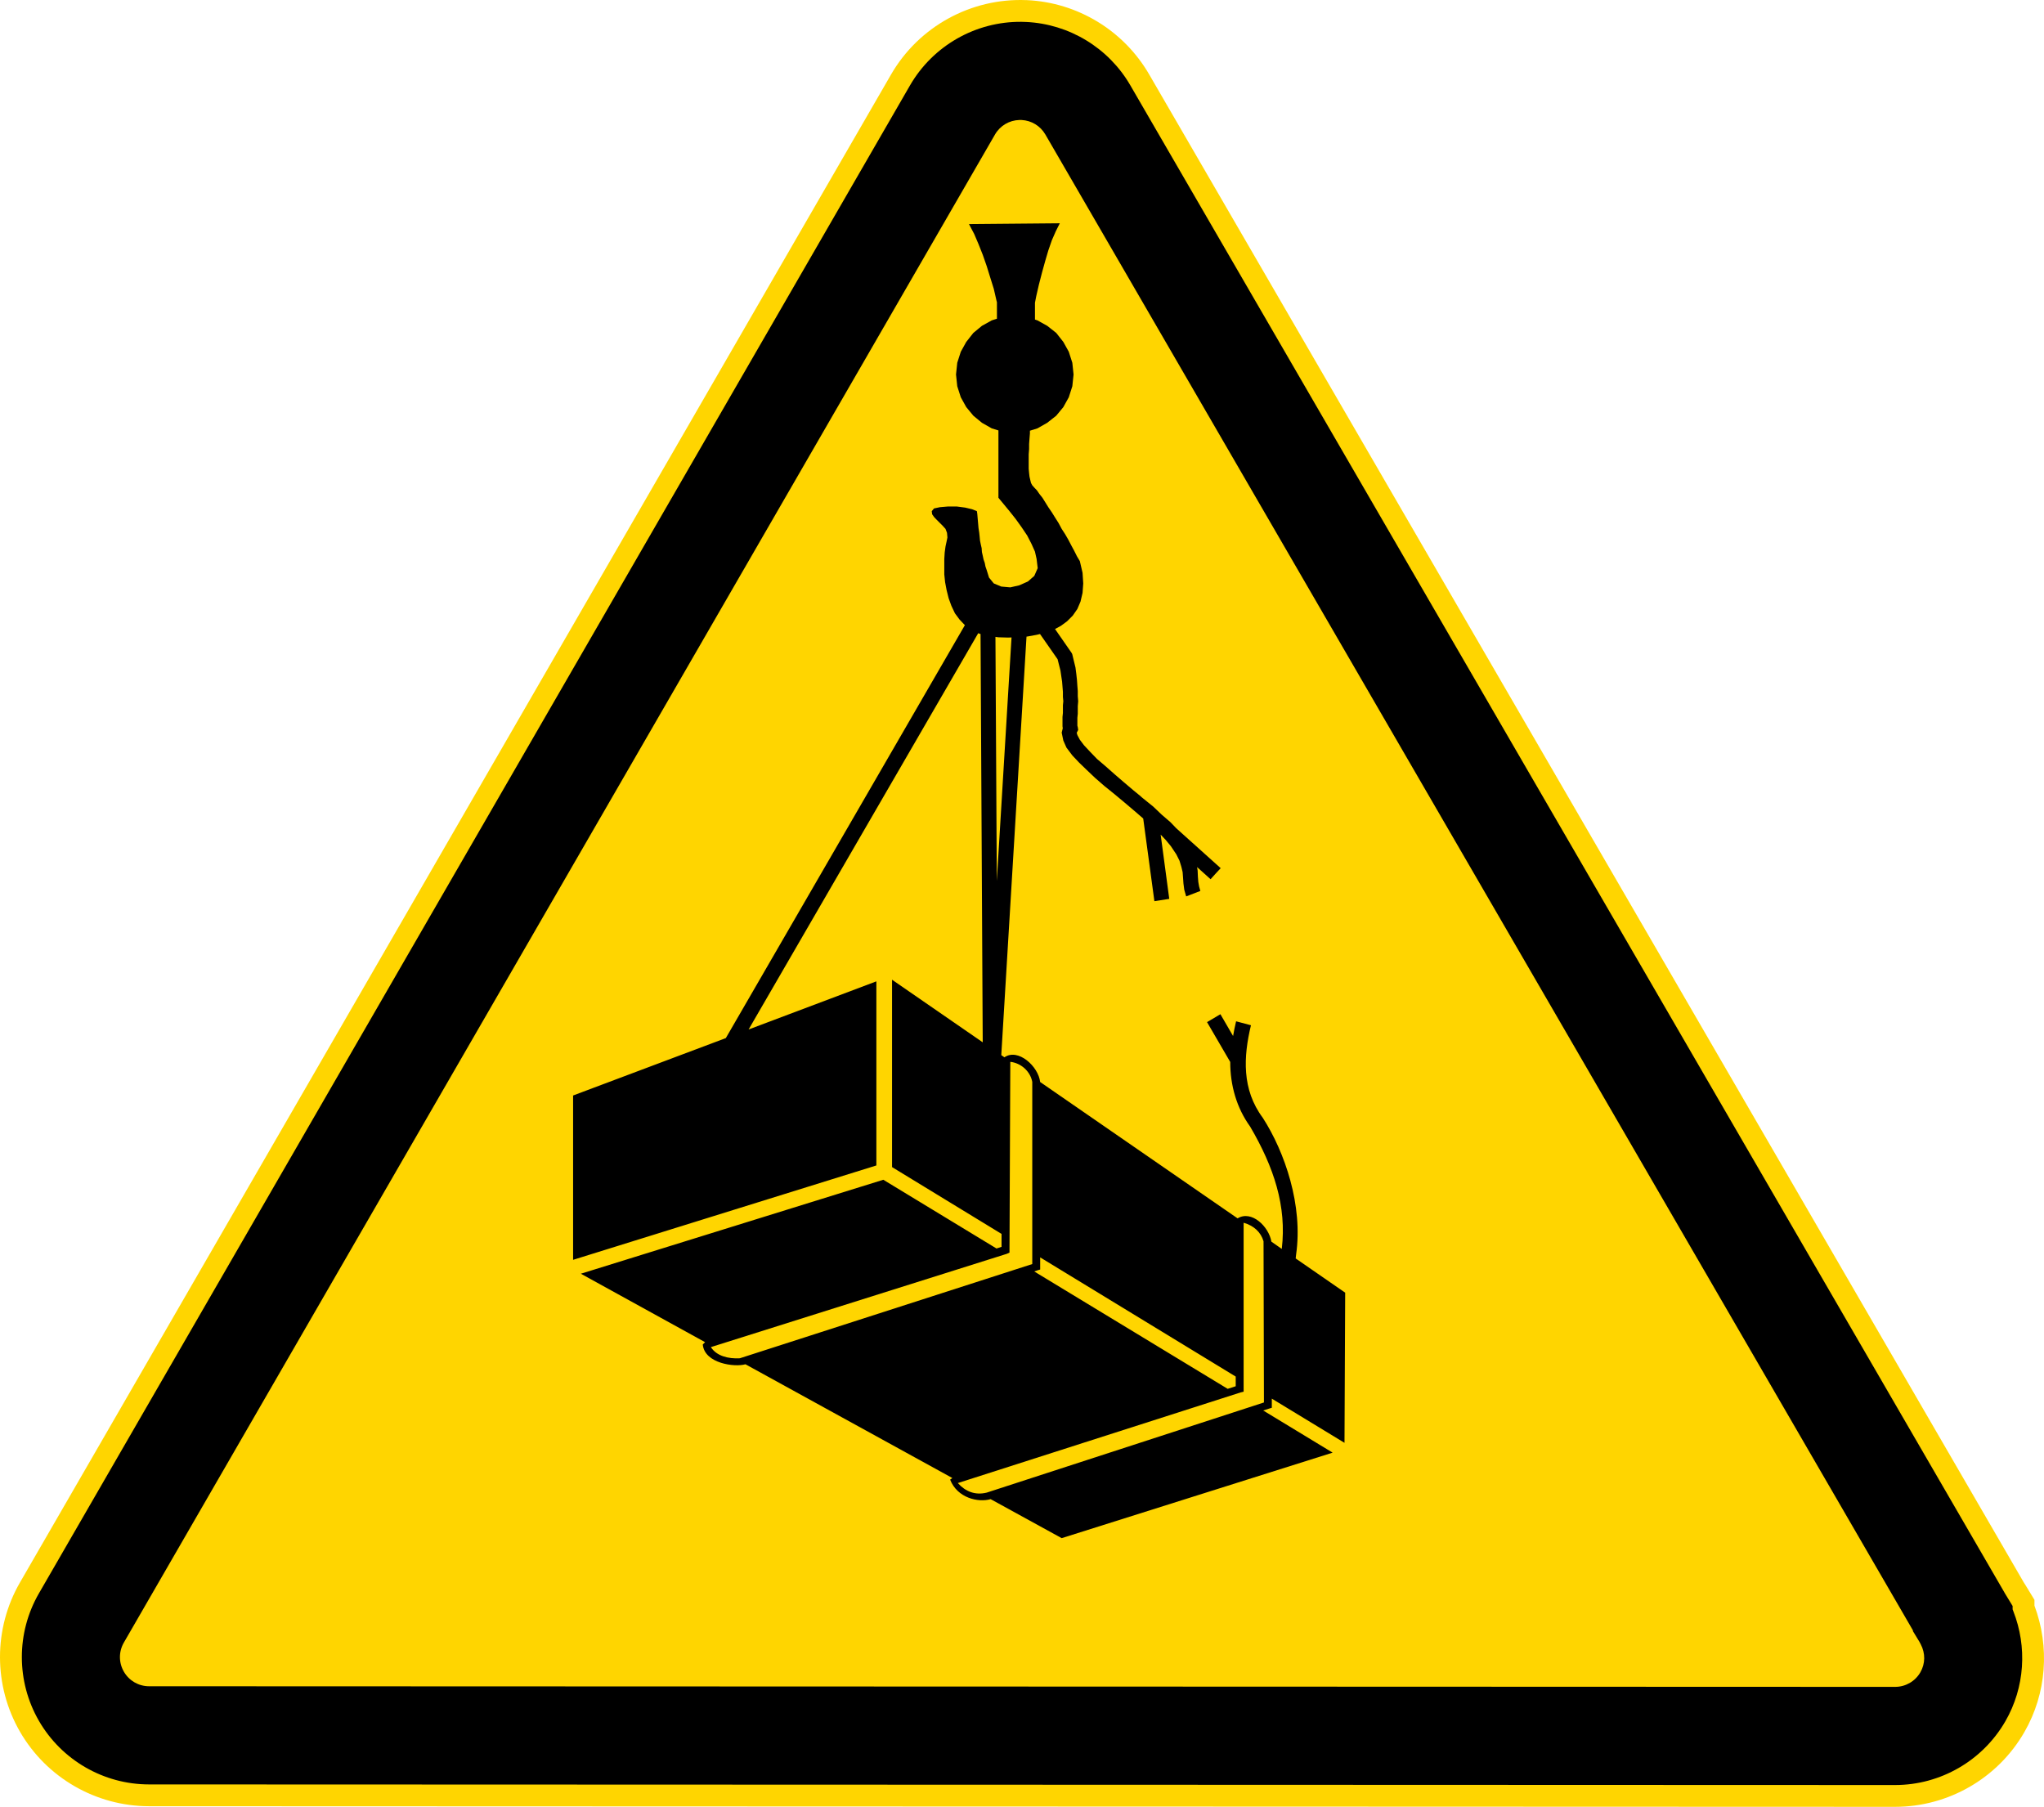 <?xml version="1.0" encoding="iso-8859-1"?>
<!-- Generator: Adobe Illustrator 21.0.2, SVG Export Plug-In . SVG Version: 6.00 Build 0)  -->
<svg version="1.1" xmlns="http://www.w3.org/2000/svg" xmlns:xlink="http://www.w3.org/1999/xlink" x="0px" y="0px"
	 viewBox="0 0 320.691 283.465" style="enable-background:new 0 0 320.691 283.465;" xml:space="preserve">
<g id="Cut" inkscape:export-filename="C:\Users\jurgen.gaeremyn\Documents\My Dropbox\KOV\Documentatie\1. Arbeidsveiligheid\Pictogrammen\afbeeldingen\TODO\svg\waarschuwing - afgrond.png" inkscape:export-xdpi="10.50175" inkscape:export-ydpi="10.50175" inkscape:version="0.48.1 " sodipodi:docname="waarschuwing - afgrond.emf" xmlns:cc="http://creativecommons.org/ns#" xmlns:dc="http://purl.org/dc/elements/1.1/" xmlns:inkscape="http://www.inkscape.org/namespaces/inkscape" xmlns:rdf="http://www.w3.org/1999/02/22-rdf-syntax-ns#" xmlns:sodipodi="http://sodipodi.sourceforge.net/DTD/sodipodi-0.dtd" xmlns:svg="http://www.w3.org/2000/svg" style="display:none;">
	
		<sodipodi:namedview  bordercolor="#666666" borderopacity="1.0" fit-margin-bottom="0" fit-margin-left="0" fit-margin-right="0" fit-margin-top="0" id="base" inkscape:current-layer="layer1" inkscape:cx="308.26197" inkscape:cy="350.36109" inkscape:document-units="px" inkscape:guide-bbox="true" inkscape:pageopacity="0.0" inkscape:pageshadow="2" inkscape:window-height="838" inkscape:window-maximized="1" inkscape:window-width="1440" inkscape:window-x="-8" inkscape:window-y="-8" inkscape:zoom="0.74728515" pagecolor="#ffffff" showgrid="false" showguides="true">
		</sodipodi:namedview>
	
		<g id="layer1_1_" transform="translate(-41.022,-110.733)" inkscape:groupmode="layer" inkscape:label="Laag 1" style="display:inline;">
		<g id="g3878_1_">
			<path style="fill:#FFD500;" d="M64.403,402.605c-11.372-0.009-21.95-6.123-27.621-15.956c-5.674-9.84-5.674-22.06,0.002-31.891
				l136.675-236.591c5.682-9.832,16.267-15.938,27.625-15.938c0.37,0,0.74,0.006,1.112,0.019l0.314,0.009
				c10.902,0.491,20.682,6.426,26.161,15.877l137.016,236.233l0.109,0.179l0.118,0.178l0.064,0.119l2.738,4.509v1.864
				c2.712,8.543,1.749,17.751-2.719,25.505c-5.679,9.855-16.271,15.979-27.646,15.98L64.403,402.605z"/>
			<path id="path3958_1_" inkscape:connector-curvature="0" style="fill:none;stroke:#E5087E;stroke-miterlimit:10;" d="
				M202.042,110.753c-8.673-0.356-16.874,4.148-21.219,11.668L44.149,359.01c-4.174,7.229-4.165,16.169,0,23.39
				c4.167,7.225,11.906,11.693,20.246,11.701h0.011l273.948,0.096c8.358-0.001,16.108-4.484,20.278-11.722
				c3.519-6.108,3.993-13.397,1.583-19.84v-0.428v-0.481l-0.246-0.406l-1.251-2.053l-0.011-0.011l-0.128-0.203l-0.011-0.021
				L358.546,359l-0.053-0.086l-0.011-0.021L221.315,122.4c-3.991-6.883-11.232-11.289-19.187-11.647h-0.011
				C202.092,110.752,202.068,110.754,202.042,110.753L202.042,110.753z"/>
			<g id="g6446_1_" transform="matrix(1.732,0,0,1.732,562.365,-1427.106)">
			</g>
		</g>
	</g>
</g>
<g id="svg2" inkscape:export-filename="C:\Users\jurgen.gaeremyn\Documents\My Dropbox\KOV\Documentatie\1. Arbeidsveiligheid\Pictogrammen\afbeeldingen\TODO\svg\waarschuwing - afgrond.png" inkscape:export-xdpi="10.50175" inkscape:export-ydpi="10.50175" inkscape:version="0.48.1 " sodipodi:docname="waarschuwing - afgrond.emf" xmlns:cc="http://creativecommons.org/ns#" xmlns:dc="http://purl.org/dc/elements/1.1/" xmlns:inkscape="http://www.inkscape.org/namespaces/inkscape" xmlns:rdf="http://www.w3.org/1999/02/22-rdf-syntax-ns#" xmlns:sodipodi="http://sodipodi.sourceforge.net/DTD/sodipodi-0.dtd" xmlns:svg="http://www.w3.org/2000/svg">
	
		<sodipodi:namedview  bordercolor="#666666" borderopacity="1.0" fit-margin-bottom="0" fit-margin-left="0" fit-margin-right="0" fit-margin-top="0" id="base" inkscape:current-layer="layer1" inkscape:cx="308.26197" inkscape:cy="350.36109" inkscape:document-units="px" inkscape:guide-bbox="true" inkscape:pageopacity="0.0" inkscape:pageshadow="2" inkscape:window-height="838" inkscape:window-maximized="1" inkscape:window-width="1440" inkscape:window-x="-8" inkscape:window-y="-8" inkscape:zoom="0.74728515" pagecolor="#ffffff" showgrid="false" showguides="true">
		</sodipodi:namedview>
	<g id="layer1" transform="translate(-41.022,-110.733)" inkscape:groupmode="layer" inkscape:label="Laag 1">
		<g id="g3878">
			<path id="path3958" inkscape:connector-curvature="0" style="fill:#FFD500;" d="M202.042,110.753
				c-8.673-0.356-16.874,4.148-21.219,11.668L44.149,359.01c-4.174,7.229-4.165,16.169,0,23.39
				c4.167,7.225,11.906,11.693,20.246,11.701h0.011l273.948,0.096c8.358-0.001,16.108-4.484,20.278-11.722
				c3.519-6.108,3.993-13.397,1.583-19.84v-0.428v-0.481l-0.246-0.406l-1.251-2.053l-0.011-0.011l-0.128-0.203l-0.011-0.021
				L358.546,359l-0.053-0.086l-0.011-0.021L221.315,122.4c-3.991-6.883-11.232-11.289-19.187-11.647h-0.011
				C202.092,110.752,202.068,110.754,202.042,110.753L202.042,110.753z"/>
			<path id="path3938" inkscape:connector-curvature="0" d="M201.269,114.157c-7.167-0.067-13.872,3.742-17.476,9.979
				L47.119,360.724c-3.562,6.169-3.555,13.804,0,19.968c3.556,6.167,10.154,9.983,17.273,9.989h0.011l273.948,0.096
				c7.133-0.001,13.744-3.832,17.305-10.011c3.054-5.299,3.439-11.663,1.251-17.241l-0.118-0.299v-0.321v-0.214l-0.995-1.636
				l-0.011-0.011l-0.128-0.214l-0.011-0.011v-0.011l-0.032-0.053l-0.064-0.107l-0.011-0.011v-0.011L218.36,124.114
				c-3.404-5.87-9.583-9.623-16.364-9.936h-0.021h-0.011C201.732,114.168,201.5,114.159,201.269,114.157L201.269,114.157z
				 M200.959,129.558c0.106-0.003,0.214-0.004,0.321,0c0.004,0,0.007,0,0.011,0c1.557,0.074,2.957,0.923,3.743,2.278
				l136.118,234.685v0.118l1.016,1.668l0.203,0.385c0.748,1.42,0.727,3.041-0.053,4.396c-0.82,1.424-2.325,2.289-3.968,2.289
				L64.413,375.28c-0.004,0-0.007,0-0.011,0c-1.64-0.005-3.128-0.87-3.947-2.289c-0.823-1.427-0.82-3.146,0-4.567L197.13,131.836
				C197.933,130.447,199.373,129.599,200.959,129.558L200.959,129.558z"/>
			<g id="g6446" transform="matrix(1.732,0,0,1.732,562.365,-1427.106)">
			</g>
		</g>
		
			<path id="_x31_1" inkscape:connector-curvature="0" sodipodi:nodetypes="ccccccccccccccccccccccccccccccccccccccccccccccccccccccccccccccccccccccccccccccccccccccccccccccccccccccccccccccccccccccccccccccccccccccccccccccccccccccccccccccccccccccccccccccccccccccccccccccccccccccccccccccccccccccccccccccccccccccccccccccccccccccccccccccccccccccccccccccccccccccccccccccccccccccccccccccccccccccccccccccccccccccccccccccccc" d="
			M207.299,145.762l-14.249,0.128l0.813,1.54l0.685,1.605l0.663,1.669l0.62,1.776l0.556,1.797l0.556,1.776l0.428,1.861l0.064,0.235
			v2.589l-0.813,0.257l-1.54,0.856l-1.348,1.113l-1.113,1.412l-0.856,1.54l-0.556,1.733l-0.193,1.84l0.193,1.84l0.556,1.733
			l0.856,1.54l1.113,1.348l1.348,1.113l1.54,0.877l1.048,0.321v0.107v0.984v1.048v1.048v1.048v1.048v0.984v0.92v0.856v0.749v0.663
			v0.492v0.449v0.171l0.813,0.984l0.92,1.113l0.984,1.241l0.92,1.284l0.877,1.305l0.663,1.284l0.556,1.241l0.257,1.155l0.171,1.433
			l-0.535,1.219l-1.006,0.877l-1.348,0.599l-1.412,0.321l-1.412-0.128l-1.177-0.492l-0.749-0.92l-0.171-0.556l-0.193-0.62
			l-0.193-0.556l-0.107-0.556l-0.193-0.556l-0.128-0.599l-0.128-0.556l-0.043-0.62l-0.128-0.556l-0.128-0.62l-0.064-0.685
			l-0.064-0.599l-0.107-0.685l-0.064-0.749l-0.064-0.727l-0.064-0.749l-0.064-0.428l-0.749-0.3l-1.091-0.257l-1.305-0.171h-1.412
			l-1.241,0.107l-0.92,0.193l-0.364,0.428l0.064,0.492l0.3,0.428l0.428,0.449l0.428,0.428l0.492,0.492l0.449,0.492l0.235,0.62
			l0.064,0.727l-0.128,0.62l-0.171,0.792l-0.128,0.941l-0.064,1.027v1.177v1.241l0.128,1.219l0.235,1.241l0.321,1.284l0.428,1.177
			l0.556,1.177l0.727,0.984l0.834,0.877l-37.505,64.783l-23.962,9.007v25.78l47.581-14.805v-28.883l-20.047,7.552l36.028-62.173
			l0.214,0.086l0.15,0.043l0.342,64.055l-14.227-9.82v29.396l17.18,10.483v2.032l-0.792,0.257l-17.757-10.783l-47.453,14.741
			l19.49,10.74l-0.364,0.364c0.281,2.998,5.033,3.594,6.696,3.102l32.456,17.843l-0.342,0.257c1.125,2.879,4.398,3.626,6.354,3.059
			l11.147,6.119l42.511-13.414l-10.89-6.611l0.92-0.3l0.428-0.128v-0.428v-1.006l11.403,6.932l0.107-23.555l-7.766-5.37l0.064-0.599
			c1.115-7.701-1.761-16.073-5.22-21.459c-3.322-4.453-3.044-9.582-1.861-14.527l-2.332-0.62c-0.206,0.833-0.334,1.555-0.471,2.311
			l-1.99-3.423l-2.097,1.241l3.637,6.247c0.004,3.68,0.992,7.181,3.124,10.141c3.726,6.357,5.761,12.492,4.964,19.191l-1.626-1.134
			c-0.408-2.386-3.119-4.995-5.306-3.658l-30.979-21.395c-0.267-2.437-3.455-5.359-5.605-3.872l-0.492-0.342l3.958-65.66
			l0.171-0.021l1.412-0.257l0.535-0.128l2.76,3.958l0.214,0.856l0.235,0.92l0.128,0.877l0.128,0.856l0.064,0.792l0.064,0.813v0.792
			l0.064,0.685l-0.064,0.62v0.727v0.492l-0.064,0.62v0.556v0.428v0.492l0.043,0.3l-0.171,0.685l0.257,1.241l0.492,1.113l0.92,1.219
			l1.048,1.113l1.219,1.177l1.305,1.241l1.476,1.284l1.54,1.241l1.54,1.284l1.54,1.305l1.412,1.219l0.043,0.043l1.754,12.965
			l2.332-0.364l-1.348-10.077l0.792,0.834l0.813,0.984l0.856,1.284l0.492,0.984l0.3,0.984l0.193,0.813l0.064,0.856l0.064,0.92
			l0.128,0.984l0.3,1.048l2.225-0.856l-0.193-0.685l-0.128-0.727l-0.064-0.813l-0.043-0.984l-0.086-0.535l2.118,1.904l0.792-0.877
			l0.792-0.856l-6.975-6.269l-0.899-0.941l-1.369-1.177l-1.348-1.284l-1.54-1.241l-0.235-0.193l-0.257-0.235l-1.048-0.856
			l-1.54-1.305l-1.412-1.219l-1.476-1.305l-1.305-1.113l-1.113-1.155l-0.92-0.984l-0.663-0.877l-0.385-0.727l-0.107-0.385
			l0.043-0.043l0.193-0.385l-0.064-0.428l-0.064-0.235v-0.385v-0.428v-0.428l0.064-0.62v-0.62v-0.599l0.064-0.749l-0.064-0.792
			v-0.813l-0.064-0.792l-0.064-0.941l-0.107-0.984l-0.128-0.984l-0.257-1.048l-0.235-0.984l-0.064-0.171l-0.128-0.193l-2.525-3.637
			l0.92-0.492l0.984-0.727l0.877-0.877l0.727-1.048l0.492-1.155l0.321-1.369l0.107-1.476l-0.107-1.669l-0.428-1.84l-0.449-0.749
			l-0.428-0.856l-0.428-0.792l-0.492-0.941l-0.492-0.856l-0.556-0.856l-0.492-0.92l-0.556-0.877l-0.492-0.792l-0.556-0.813
			l-0.492-0.792l-0.428-0.685l-0.492-0.62l-0.364-0.535l-0.428-0.449l-0.321-0.364l-0.193-0.364l-0.107-0.428l-0.128-0.556
			l-0.064-0.556l-0.064-0.685v-0.727v-0.749v-0.792l0.064-0.813V180.4l0.064-0.877l0.064-0.792v-0.428l1.177-0.364l1.54-0.877
			l1.412-1.113l1.113-1.348l0.856-1.54l0.556-1.733l0.193-1.84l-0.193-1.84l-0.556-1.733l-0.856-1.54l-1.113-1.412l-1.412-1.113
			l-1.54-0.856l-0.385-0.128v-2.632l0.193-1.006l0.428-1.861l0.492-1.904l0.492-1.776l0.492-1.669l0.556-1.605l0.62-1.412
			L207.299,145.762z M197.201,210.651l0.471,0.064l1.54,0.043l0.513-0.021l-2.311,38.211L197.201,210.651z M199.533,277.317
			c1.683,0.193,3.132,1.479,3.445,3.145v28.583l-45.891,14.784c-1.802,0.099-3.638-0.356-4.536-1.754l46.426-14.634l0.428-0.193
			v-0.428C199.446,296.986,199.493,287.151,199.533,277.317L199.533,277.317z M236.139,302.562c1.606,0.459,2.702,1.472,3.124,2.91
			l0.064,25.288l-43.495,14.142c-1.803,0.441-3.318-0.152-4.536-1.498l44.394-14.227l0.449-0.107v-0.428L236.139,302.562z
			 M204.218,307.997l30.68,18.699v1.519l-1.262,0.406L203.277,310.2l0.513-0.171l0.428-0.128v-0.428L204.218,307.997z"/>
	</g>
</g>
</svg>
